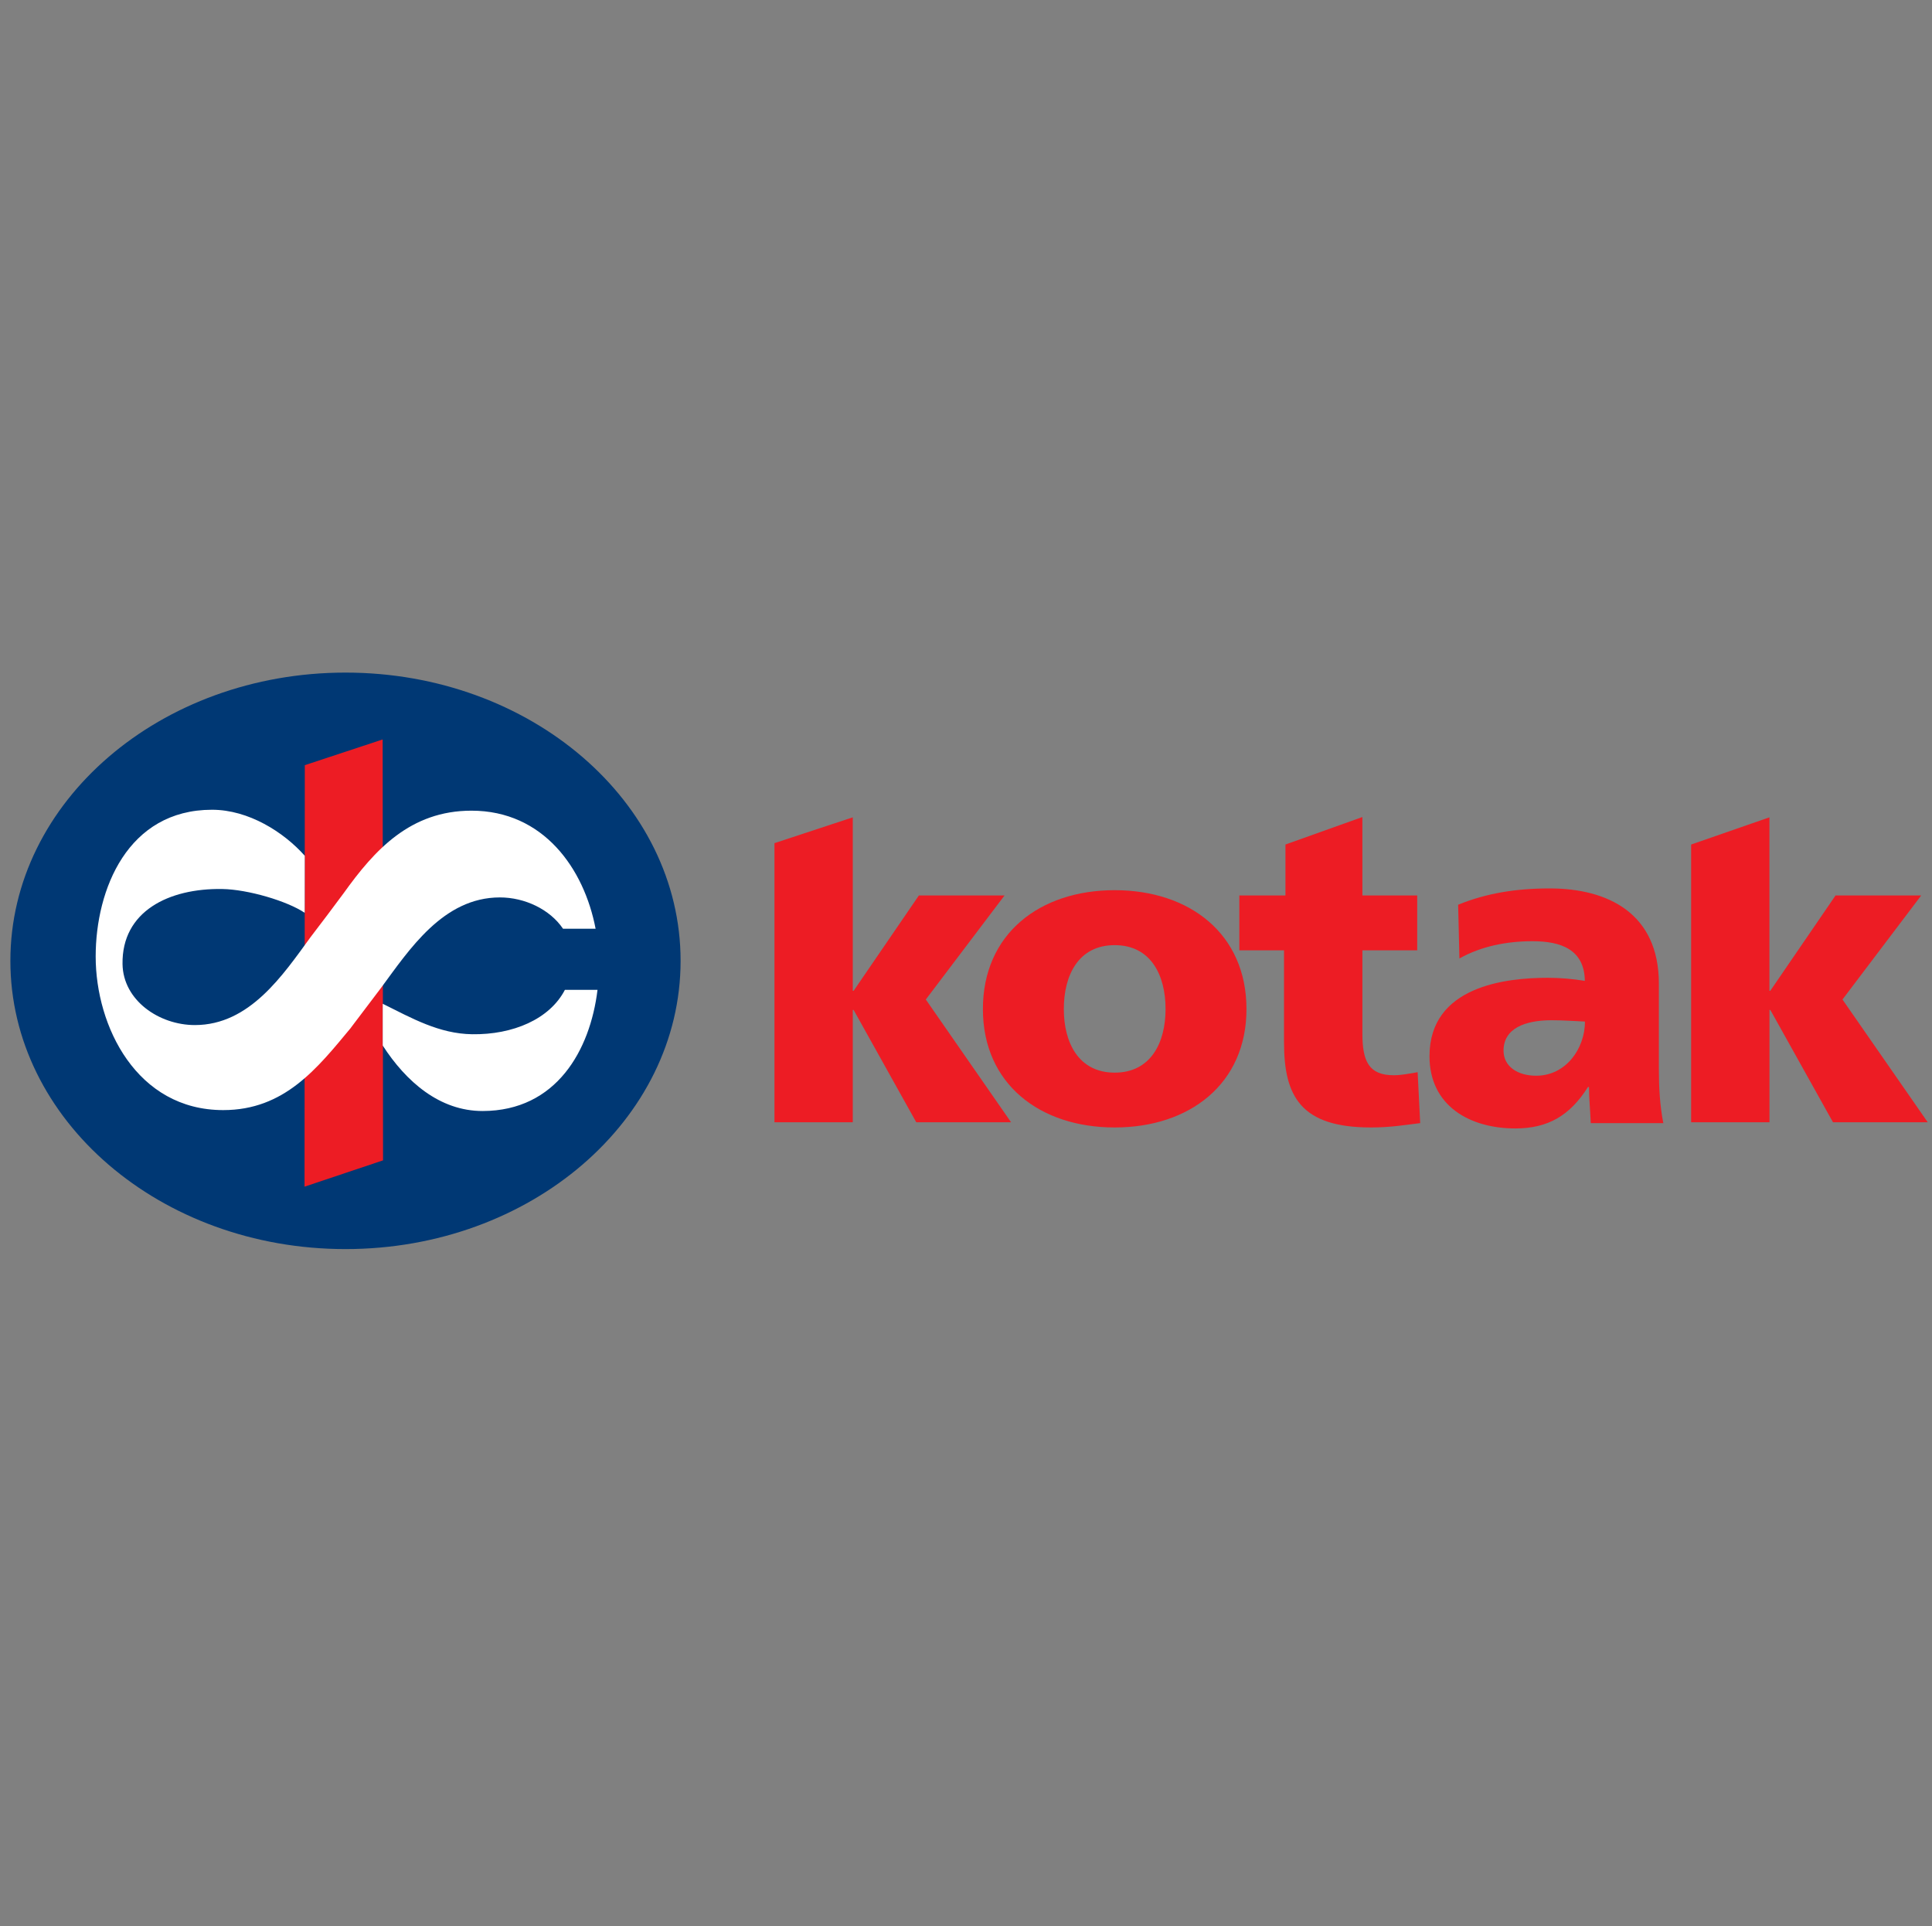<svg width="316" height="315" viewBox="0 0 316 315" fill="none" xmlns="http://www.w3.org/2000/svg">
<rect x="0" y="0" width="316" height="315" fill="#808080" stroke="none"/>
<g clip-path="url(#clip0_432_2)">
<path fill-rule="evenodd" clip-rule="evenodd" d="M1.698 157.141C1.698 131.108 26.236 110 56.51 110C86.783 110 111.319 131.108 111.319 157.141C111.319 183.174 86.781 204.282 56.51 204.282C26.238 204.282 1.698 183.177 1.698 157.141Z" fill="#003874"/>
<path fill-rule="evenodd" clip-rule="evenodd" d="M49.854 125.14L62.588 120.933L62.651 189.772L49.809 194.075L49.854 125.14ZM182.317 184.393C194.555 184.393 203.875 177.276 203.875 165.029C203.875 152.714 194.555 145.585 182.317 145.585C170.087 145.585 160.765 152.693 160.765 165.029C160.765 177.277 170.086 184.393 182.317 184.393ZM182.317 175.426C176.415 175.426 173.999 170.512 173.999 165.029C173.999 159.472 176.404 154.575 182.317 154.575C188.231 154.575 190.641 159.482 190.641 165.029C190.641 170.512 188.237 175.426 182.317 175.426ZM202.699 155.418H210.017V170.512C210.017 179.335 212.791 184.393 224.24 184.393C227.442 184.393 229.864 183.974 232.289 183.682L231.871 175.354C230.591 175.567 229.24 175.851 227.961 175.851C223.905 175.851 222.836 173.572 222.836 169.088V155.418H231.8V146.449H222.836L222.833 133.622L210.249 138.117V146.449H202.708V155.418M276.614 183.541H289.419V165.174H289.559L299.806 183.541H315.302L301.357 163.465L314.232 146.451H300.221L289.55 162.041H289.41V133.67L276.603 138.12V183.551" fill="#ED1C24"/>
<path fill-rule="evenodd" clip-rule="evenodd" d="M126.669 183.54H139.479V165.173H139.619L149.865 183.54H165.371L151.426 163.464L164.302 146.451H150.291L139.621 162.042H139.481V133.671L126.671 137.894V183.54M272.058 183.713C271.48 180.762 271.327 177.807 271.327 174.85V160.874C271.327 149.417 263.044 145.298 253.47 145.298C247.927 145.298 243.102 146.089 238.496 147.964L238.705 156.752C242.299 154.738 246.478 153.93 250.654 153.93C255.335 153.93 259.147 155.301 259.219 160.416C257.221 160.088 255.199 159.92 253.174 159.913C246.275 159.913 233.81 161.285 233.81 172.74C233.81 180.881 240.433 184.552 247.847 184.552C253.174 184.552 256.772 182.461 259.726 177.781H259.899C259.899 179.726 260.114 181.672 260.186 183.688H272.069L272.058 183.713ZM245.92 171.827C245.92 168.223 249.377 166.855 253.768 166.855C255.712 166.855 257.588 166.999 259.239 167.071C259.239 171.468 256.145 175.93 251.253 175.93C248.226 175.93 245.92 174.419 245.92 171.827Z" fill="#ED1C24"/>
<path fill-rule="evenodd" clip-rule="evenodd" d="M97.73 161.886C96.535 171.734 91.011 181.682 78.95 181.701C71.909 181.714 66.408 176.892 62.599 170.994V164.161C67.365 166.528 71.821 169.068 77.226 169.145C83.885 169.244 89.906 166.684 92.396 161.885H97.731L97.73 161.886ZM57.411 168.07C51.877 174.739 46.531 181.552 36.512 181.552C22.361 181.552 15.649 167.87 15.649 156.432C15.649 145.441 20.895 132.431 34.681 132.431C40.66 132.431 46.416 136.087 49.846 139.955L49.836 149.285C46.97 147.355 40.549 145.462 36.357 145.394C27.615 145.248 19.908 149.037 20.041 157.666C20.132 163.607 26.019 167.645 31.875 167.645C40.844 167.645 46.278 159.452 50.819 153.233C52.639 150.859 54.439 148.469 56.218 146.064C61.262 139.016 67.098 132.582 77.116 132.582C88.918 132.582 95.544 142.095 97.417 151.888H92.086C89.943 148.712 85.821 146.769 81.761 146.769C72.489 146.769 66.948 155.299 62.311 161.579L57.398 168.069" fill="white"/>
</g>
<defs>
<clipPath id="clip0_432_2">
<rect width="315" height="94.282" fill="white" transform="translate(1 110)"/>
</clipPath>
</defs>
</svg>
